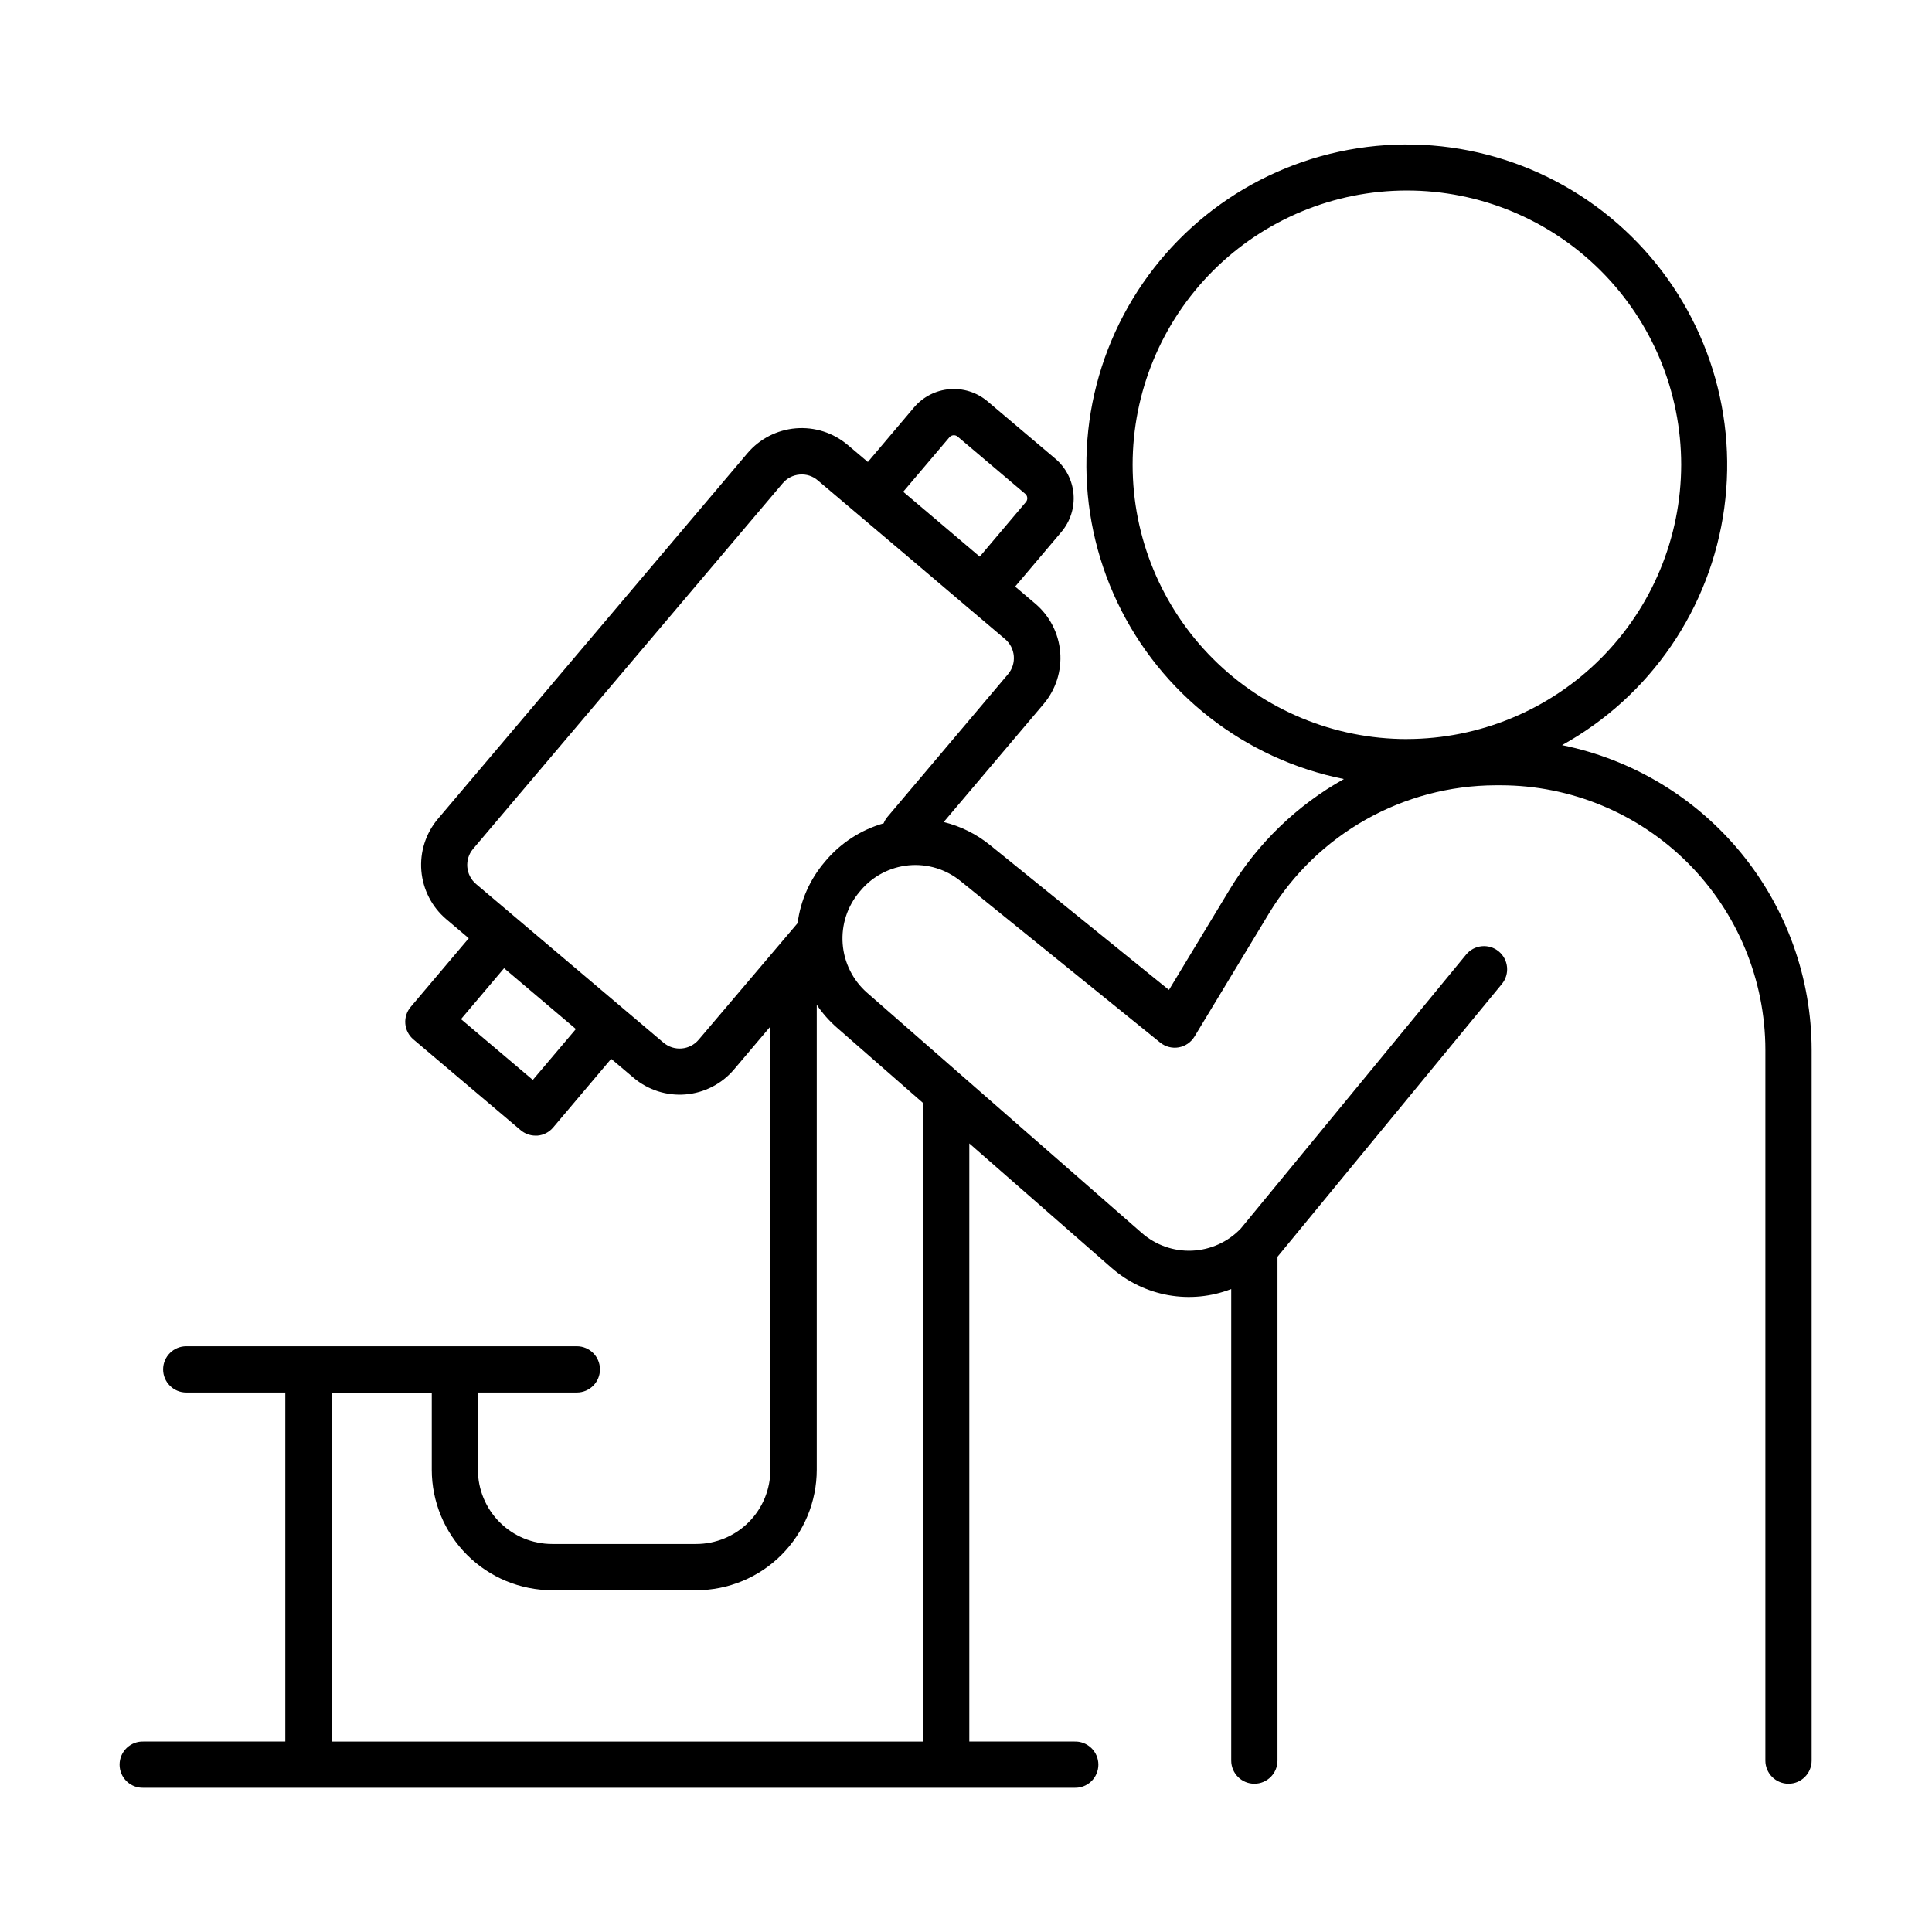 <?xml version="1.0" encoding="UTF-8"?>
<!-- Uploaded to: SVG Repo, www.svgrepo.com, Generator: SVG Repo Mixer Tools -->
<svg fill="#000000" width="800px" height="800px" version="1.1" viewBox="144 144 512 512" xmlns="http://www.w3.org/2000/svg">
 <path d="m557.96 341.47c23.449-12.988 39.387-36.289 42.992-62.848 3.606-26.562-5.543-53.27-24.68-72.039-19.133-18.773-46.012-27.406-72.496-23.289-26.488 4.117-49.477 20.5-62.016 44.191-12.535 23.695-13.148 51.914-1.648 76.129 11.496 24.215 33.754 41.578 60.035 46.84-12.418 6.949-22.828 16.996-30.207 29.168l-16.156 26.715-47.41-38.375c-3.594-2.918-7.785-5.004-12.281-6.113l26.488-31.301c3.223-3.82 4.797-8.762 4.379-13.742-0.414-4.977-2.785-9.59-6.59-12.824l-5.352-4.535 12.23-14.445h-0.004c2.383-2.797 3.551-6.43 3.246-10.09-0.309-3.66-2.062-7.047-4.879-9.406l-17.906-15.145c-5.828-4.926-14.547-4.203-19.484 1.617l-12.23 14.453-5.352-4.527h-0.004c-3.816-3.227-8.758-4.805-13.742-4.391-4.981 0.418-9.594 2.793-12.824 6.606l-82.027 96.906c-3.219 3.82-4.793 8.762-4.379 13.738 0.418 4.981 2.785 9.594 6.594 12.828l5.973 5.059-15.379 18.176c-1.055 1.238-1.574 2.848-1.438 4.469 0.133 1.621 0.91 3.121 2.156 4.168l28.398 24.031c1.098 0.934 2.492 1.449 3.934 1.457 0.172 0.008 0.344 0.008 0.512 0 1.621-0.133 3.125-0.902 4.172-2.148l15.383-18.203 5.973 5.047v0.004c3.82 3.219 8.762 4.797 13.738 4.379 4.981-0.414 9.594-2.785 12.828-6.594l9.652-11.406v117.46c0 5.219-2.074 10.227-5.762 13.914-3.691 3.691-8.699 5.766-13.918 5.766h-38.148c-5.219 0-10.227-2.074-13.918-5.766-3.688-3.688-5.762-8.695-5.762-13.914v-20.457h26.215-0.004c3.387 0 6.133-2.746 6.133-6.129 0-3.387-2.746-6.133-6.133-6.133h-103.5c-3.387 0-6.133 2.746-6.133 6.133 0 3.383 2.746 6.129 6.133 6.129h26.242v92.496h-37.539c-1.668-0.066-3.289 0.547-4.492 1.703-1.203 1.156-1.883 2.754-1.883 4.422 0 1.668 0.68 3.266 1.883 4.422 1.203 1.156 2.824 1.77 4.492 1.703h246.64c1.664 0.066 3.289-0.547 4.492-1.703 1.203-1.156 1.883-2.754 1.883-4.422 0-1.668-0.68-3.266-1.883-4.422-1.203-1.156-2.828-1.77-4.492-1.703h-27.828v-158.51l37.656 32.945v-0.004c4.269 3.762 9.488 6.273 15.086 7.269 5.602 0.996 11.367 0.438 16.668-1.621v124.97c0 3.387 2.746 6.133 6.133 6.133 3.383 0 6.129-2.746 6.129-6.133v-133.52l59.465-72.293c2.148-2.617 1.773-6.484-0.844-8.637-2.617-2.152-6.481-1.773-8.633 0.844l-59.719 72.609c-3.383 3.543-8 5.641-12.891 5.856-4.894 0.215-9.676-1.473-13.355-4.703l-72.816-63.676c-3.758-3.309-6.07-7.961-6.441-12.957-0.367-4.996 1.238-9.934 4.477-13.758l0.305-0.355c3.203-3.812 7.777-6.207 12.738-6.668 4.957-0.461 9.895 1.047 13.75 4.199l52.879 42.773c1.375 1.113 3.168 1.578 4.91 1.273 1.742-0.309 3.269-1.352 4.184-2.867l19.797-32.738c12.758-20.957 35.492-33.777 60.023-33.852h1.32c18.598 0.023 36.426 7.418 49.578 20.566 13.148 13.148 20.547 30.977 20.57 49.574v188.33c0 3.387 2.746 6.133 6.133 6.133 3.383 0 6.129-2.746 6.129-6.133v-188.33c-0.027-19.023-6.629-37.453-18.68-52.172-12.055-14.719-28.82-24.824-47.465-28.605zm-162.36-81.574c0.266-0.316 0.645-0.512 1.059-0.547 0.41-0.035 0.82 0.094 1.133 0.363l17.898 15.152h0.004c0.312 0.262 0.508 0.645 0.539 1.051 0.039 0.414-0.09 0.824-0.363 1.133l-12.23 14.465-10.145-8.609-10.137-8.582zm-110.4 170.29-19.027-16.109 11.414-13.492 19.031 16.117zm103.41 6.109v169.25l-156.75-0.004v-92.496h26.566v20.461c0.004 8.461 3.367 16.574 9.352 22.562 5.984 5.984 14.098 9.348 22.559 9.355h38.191c8.461-0.008 16.578-3.371 22.562-9.355s9.352-14.102 9.359-22.562v-123.23c1.496 2.223 3.277 4.242 5.293 6.012zm-9.457-75.77c-0.41 0.5-0.742 1.062-0.984 1.664-5.981 1.719-11.316 5.168-15.34 9.918l-0.305 0.363c-3.898 4.586-6.383 10.207-7.152 16.18l-26.227 30.895c-2.359 2.781-6.523 3.125-9.309 0.77l-39.047-33.043-10.637-9.004h0.004c-2.781-2.359-3.129-6.523-0.777-9.309l82.035-96.875c1.129-1.344 2.75-2.18 4.496-2.32 1.75-0.16 3.484 0.395 4.812 1.543l24.848 21.027 14.762 12.535 10.027 8.492h-0.004c2.781 2.359 3.129 6.523 0.777 9.309zm137.69-20.664c-19.277 0-37.766-7.656-51.395-21.289-13.633-13.629-21.293-32.117-21.293-51.395s7.656-37.766 21.285-51.398c13.633-13.633 32.121-21.293 51.398-21.293 19.277-0.004 37.766 7.652 51.398 21.285 13.633 13.629 21.293 32.113 21.297 51.391-0.035 19.27-7.703 37.738-21.328 51.363s-32.094 21.293-51.363 21.328z"/>
</svg>